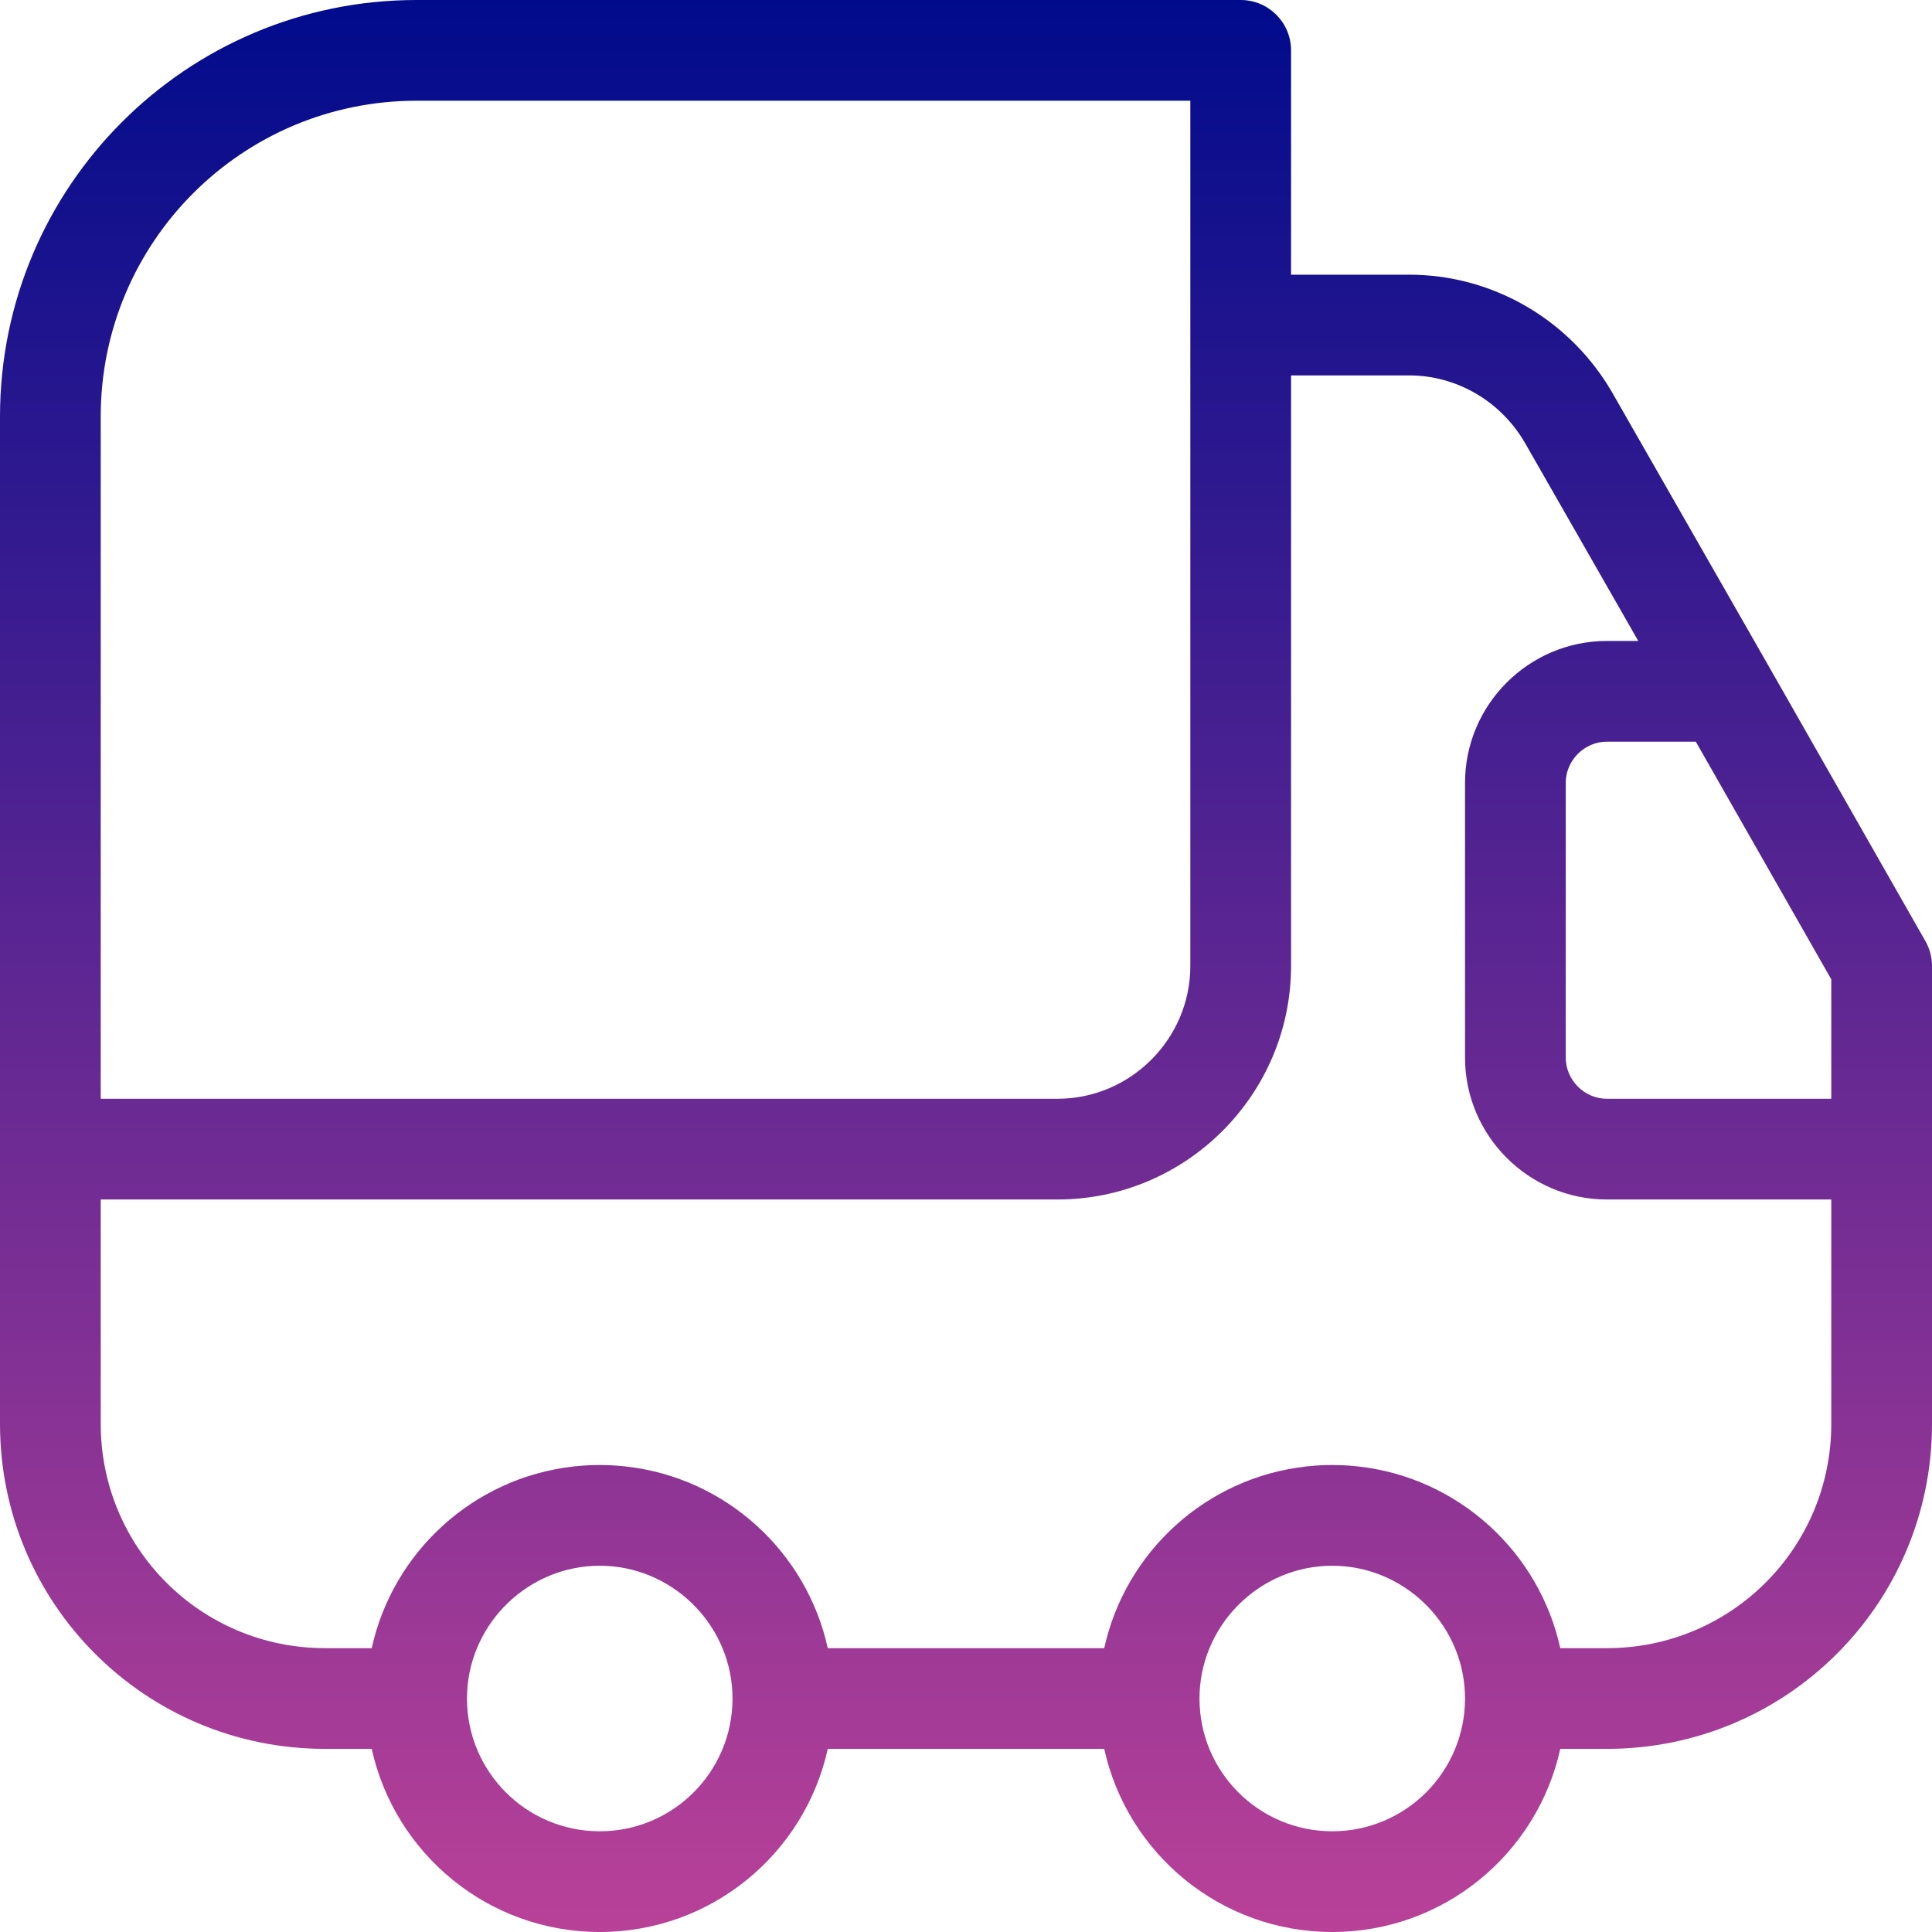 <?xml version="1.0" encoding="UTF-8"?>
<svg xmlns="http://www.w3.org/2000/svg" width="211" height="211" viewBox="0 0 211 211" fill="none">
  <path d="M135.5 0C138.538 0 141 2.462 141 5.5V30H153.9C162.821 30 170.971 34.679 175.617 42.11L176.057 42.838L176.074 42.869L193.175 72.769C193.176 72.772 193.177 72.774 193.179 72.776L210.278 102.776C210.751 103.606 211 104.545 211 105.5V155.5C211 175.138 195.138 191 175.5 191H170.403C167.888 202.439 157.695 211 145.5 211C133.305 211 123.112 202.439 120.597 191H90.403C87.888 202.439 77.695 211 65.5 211C53.305 211 43.112 202.439 40.597 191H35.5C15.862 191 0 175.138 0 155.5V45.5C0 20.362 20.362 0 45.5 0H135.5ZM65.5 171C57.788 171 51.411 177.133 51.019 184.754C51.006 185.001 51 185.25 51 185.5C51 193.508 57.492 200 65.5 200C73.508 200 80 193.508 80 185.5C80 185.25 79.994 185.001 79.981 184.754C79.588 177.133 73.212 171 65.5 171ZM145.5 171C137.788 171 131.412 177.133 131.019 184.754C131.006 185.001 131 185.25 131 185.5C131 193.508 137.492 200 145.5 200C153.508 200 160 193.508 160 185.5C160 185.25 159.994 185.001 159.981 184.754C159.588 177.133 153.212 171 145.5 171ZM141 105.5C141 119.538 129.538 131 115.5 131H11V155.5C11 169.062 21.938 180 35.5 180H40.597C42.91 169.478 51.719 161.394 62.606 160.164C62.648 160.159 62.689 160.154 62.73 160.149C62.877 160.134 63.024 160.12 63.172 160.106C63.218 160.102 63.264 160.098 63.31 160.094C63.437 160.083 63.565 160.072 63.693 160.063C63.791 160.057 63.89 160.051 63.988 160.045C64.055 160.041 64.121 160.037 64.188 160.033L64.367 160.025C64.503 160.019 64.639 160.015 64.775 160.011C64.8 160.01 64.825 160.008 64.85 160.008C65.066 160.002 65.283 160 65.5 160C65.717 160 65.934 160.002 66.149 160.008C66.174 160.008 66.199 160.01 66.224 160.011C66.382 160.015 66.541 160.021 66.699 160.028C66.803 160.033 66.907 160.039 67.011 160.045C67.109 160.051 67.207 160.057 67.306 160.063C67.434 160.072 67.562 160.083 67.689 160.094C67.735 160.098 67.781 160.102 67.827 160.106C67.975 160.12 68.122 160.134 68.269 160.149C68.31 160.154 68.351 160.159 68.393 160.164C79.281 161.393 88.09 169.478 90.403 180H120.597C122.91 169.478 131.719 161.394 142.606 160.164C142.648 160.159 142.689 160.154 142.73 160.149C142.877 160.134 143.024 160.12 143.172 160.106C143.218 160.102 143.264 160.098 143.31 160.094C143.437 160.083 143.565 160.072 143.693 160.063C143.792 160.057 143.89 160.051 143.988 160.045C144.055 160.041 144.121 160.037 144.188 160.033L144.367 160.025C144.503 160.019 144.639 160.015 144.775 160.011C144.8 160.01 144.825 160.008 144.85 160.008C145.066 160.002 145.283 160 145.5 160C145.717 160 145.934 160.002 146.149 160.008C146.174 160.008 146.199 160.01 146.224 160.011C146.383 160.015 146.541 160.021 146.699 160.028C146.803 160.033 146.907 160.039 147.011 160.045C147.109 160.051 147.208 160.057 147.306 160.063C147.434 160.072 147.562 160.083 147.689 160.094C147.735 160.098 147.781 160.102 147.827 160.106C147.975 160.12 148.122 160.134 148.269 160.149C148.31 160.154 148.351 160.159 148.393 160.164C159.281 161.393 168.09 169.478 170.403 180H175.5C189.062 180 200 169.062 200 155.5V131H175.5C166.962 131 160 124.038 160 115.5V85.5C160 76.962 166.962 70 175.5 70H178.919L166.525 48.331H166.524C163.88 43.803 159.08 41 153.9 41H141V105.5ZM45.5 11C26.438 11 11 26.438 11 45.5V120H115.5C123.462 120 130 113.462 130 105.5V11H45.5ZM175.5 81C173.038 81 171 83.038 171 85.5V115.5C171 117.962 173.038 120 175.5 120H200V106.957L185.204 81H175.5Z" fill="url(#paint0_linear_157_22545)"></path>
  <defs>
    <linearGradient id="paint0_linear_157_22545" x1="105.5" y1="0" x2="105.5" y2="211" gradientUnits="userSpaceOnUse">
      <stop stop-color="#000B8C"></stop>
      <stop offset="1" stop-color="#B94198"></stop>
    </linearGradient>
  </defs>
</svg>
